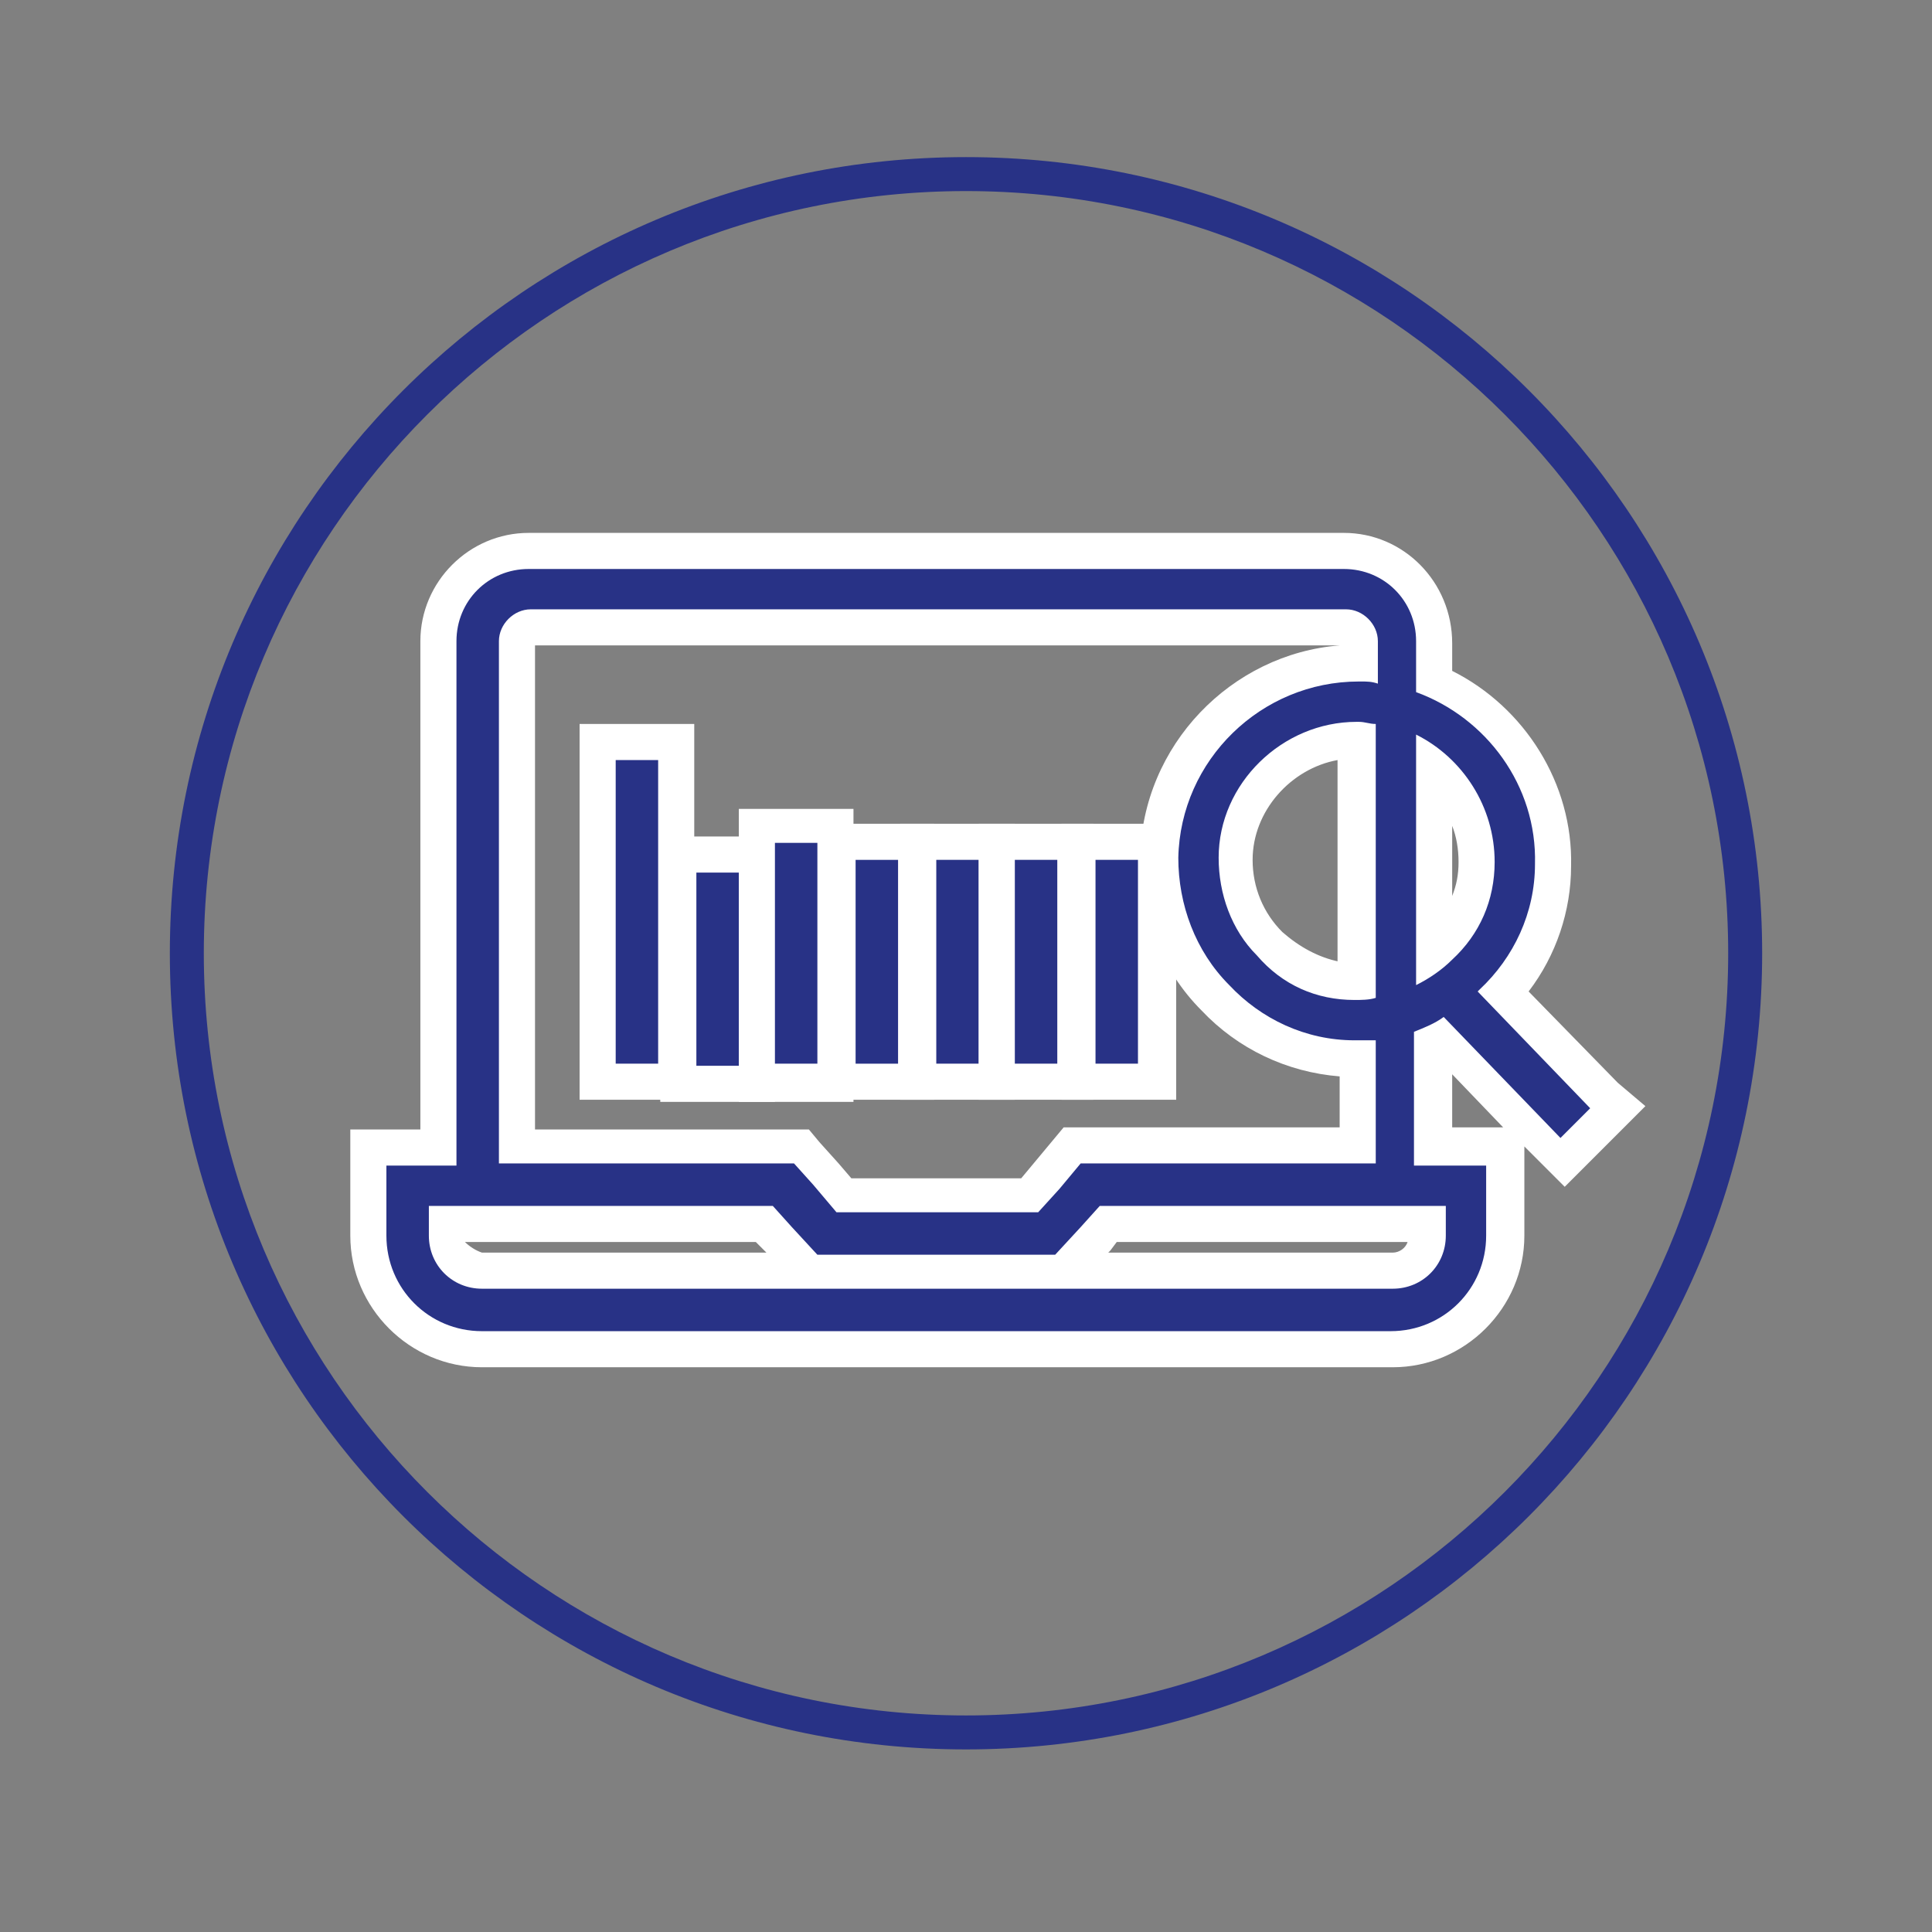 <?xml version="1.0" encoding="utf-8"?>
<!-- Generator: Adobe Illustrator 24.2.1, SVG Export Plug-In . SVG Version: 6.00 Build 0)  -->
<svg version="1.1" id="EF" xmlns="http://www.w3.org/2000/svg" xmlns:xlink="http://www.w3.org/1999/xlink" x="0px" y="0px"
	 viewBox="0 0 91 91" style="enable-background:new 0 0 91 91;" xml:space="preserve">
<rect x="0" y="0" width="91" height="91" fill="#808080" stroke="none"/>
<style type="text/css">
	.st0{fill:#283286;}
	.st1{fill:#283286;stroke:#FFFFFF;stroke-width:0.309;stroke-linecap:round;stroke-linejoin:round;stroke-miterlimit:10;}
	.st2{fill:none;stroke:#283286;stroke-width:1.5;stroke-miterlimit:10;}
	.st3{fill:#FFFFFF;}
	.st4{fill:none;stroke:#283286;stroke-width:1.365;stroke-miterlimit:10;}
	.st5{fill:#283286;stroke:#FFFFFF;stroke-width:0.5;stroke-linecap:round;stroke-linejoin:round;stroke-miterlimit:10;}
</style>
<g id="Layer_2">
	<g>
		<path class="st0" d="M45.5,9c19.8,0,35.9,16.1,35.9,35.9S65.3,80.8,45.5,80.8S9.6,64.7,9.6,44.9S25.7,9,45.5,9 M45.5,7.4
			C24.8,7.4,8,24.2,8,44.9s16.8,37.5,37.5,37.5S83,65.6,83,44.9S66.2,7.4,45.5,7.4L45.5,7.4z"/>
	</g>
	<g>
		<g>
			<path class="st0" d="M22.7,63.4c-2.9,0-5.3-2.4-5.3-5.3V54h3.3V30.2c0-2.3,1.9-4.3,4.3-4.3l38.4,0c2.3,0,4.3,1.9,4.3,4.3V32
				c3.4,1.5,5.7,4.9,5.6,8.7c0,2.2-0.9,4.3-2.3,6l5.3,5.5l-2.6,2.5L68,48.9c-0.1,0.1-0.3,0.1-0.4,0.2V54h3.3v4.2
				c0,2.9-2.4,5.3-5.3,5.3H22.7z M65.5,59.8c0.9,0,1.7-0.7,1.7-1.7v-0.5h-15l-1.9,2.2H65.5z M21,58.1c0,0.9,0.7,1.7,1.7,1.7h15.2
				l-1.9-2.2H21V58.1z M48.5,56.3l2-2.3h13.4v-4.1c0,0-0.2,0-0.2,0c-2.5,0-4.8-1-6.5-2.8c-1.7-1.8-2.7-4.1-2.6-6.6
				c0.1-5.1,4.3-9.2,9.3-9.2h0v-1.1c0-0.3-0.3-0.6-0.6-0.6l-38.4,0c-0.3,0-0.6,0.3-0.6,0.6V54h13.4l2,2.3H48.5z M63.9,34.9
				c-3.1,0-5.6,2.5-5.7,5.6c0,1.5,0.5,2.9,1.6,4c1.1,1.1,2.5,1.7,4,1.7c0,0,0.1,0,0.1,0L63.9,34.9L63.9,34.9z M67.6,44.9
				c0.1-0.1,0.2-0.2,0.3-0.2c1.1-1.1,1.7-2.5,1.7-4c0-1.7-0.7-3.3-2-4.4V44.9z"/>
			<path class="st3" d="M63.3,26.8c1.9,0,3.4,1.5,3.4,3.4v2.4c3.3,1.2,5.7,4.4,5.6,8.1c0,2.3-1,4.4-2.6,5.9c0,0,0,0-0.1,0.1l5.3,5.5
				l-1.4,1.4l-5.5-5.7c-0.4,0.3-0.9,0.5-1.4,0.7v6.3H70v3.3c0,2.5-2,4.5-4.5,4.5H22.7c-2.5,0-4.5-2-4.5-4.5v-3.3h3.3V30.2
				c0-1.9,1.5-3.4,3.4-3.4L63.3,26.8 M23.5,54.8h13.9l0.9,1l1.1,1.3h9.5l1-1.1l1-1.2h13.9V49c-0.3,0-0.6,0-0.9,0c0,0-0.1,0-0.1,0
				c-2.3,0-4.4-1-5.9-2.6c-1.6-1.6-2.4-3.8-2.4-6c0.1-4.6,3.9-8.3,8.5-8.3c0,0,0.1,0,0.1,0c0.3,0,0.5,0,0.8,0.1v-2
				c0-0.8-0.7-1.5-1.5-1.5l-38.4,0c-0.8,0-1.5,0.7-1.5,1.5V54.8 M63.8,47.1c0.3,0,0.7,0,1-0.1V34.1c-0.3,0-0.5-0.1-0.8-0.1
				c0,0-0.1,0-0.1,0c-3.5,0-6.5,2.9-6.5,6.4c0,1.7,0.6,3.4,1.8,4.6C60.4,46.4,62,47.1,63.8,47.1 M66.7,46.4c0.6-0.3,1.2-0.7,1.7-1.2
				c1.3-1.2,2-2.8,2-4.6c0-2.6-1.5-4.9-3.7-6V46.4 M38.5,59.1l-1.2-1.3l-0.9-1H20.2v1.4c0,1.4,1.1,2.5,2.5,2.5h42.9
				c1.4,0,2.5-1.1,2.5-2.5v-1.4H51.8l-0.9,1l-1.2,1.3H38.5 M63.3,25.1L63.3,25.1l-38.4,0c-2.8,0-5.1,2.3-5.1,5.1v23h-1.6h-1.7v1.7
				v3.3c0,3.4,2.8,6.2,6.2,6.2h42.9c3.4,0,6.2-2.8,6.2-6.2v-3.3V54l0.7,0.7l1.2,1.2l1.2-1.2l1.4-1.4l1.2-1.2L76.2,51L72,46.7
				c1.3-1.7,2-3.8,2-5.9c0.1-3.9-2.2-7.5-5.6-9.2v-1.3C68.4,27.4,66.1,25.1,63.3,25.1L63.3,25.1z M25.2,30.4l37.9,0v0
				c-5.1,0.4-9.3,4.7-9.4,10c0,2.7,1,5.3,2.9,7.2c1.7,1.8,4,2.9,6.5,3.1v2.4H50.9h-0.8l-0.5,0.6l-1,1.2l-0.5,0.6h-8l-0.6-0.7l-0.9-1
				l-0.5-0.6h-0.8H25.2V30.4L25.2,30.4z M63.1,45.3c-1-0.2-1.9-0.7-2.7-1.4c-0.9-0.9-1.4-2.1-1.4-3.4c0-2.3,1.8-4.3,4-4.7V45.3
				L63.1,45.3z M68.4,42.2v-3.3c0.2,0.5,0.3,1.1,0.3,1.7C68.7,41.2,68.6,41.7,68.4,42.2L68.4,42.2z M68.4,53.1v-2.5l2.4,2.5H70H68.4
				L68.4,53.1z M52.6,58.5h13.7c-0.1,0.3-0.4,0.5-0.7,0.5H52.2l0.1-0.1L52.6,58.5L52.6,58.5z M21.9,58.5h13.7l0.4,0.4l0.1,0.1H22.7
				C22.4,58.9,22.1,58.7,21.9,58.5L21.9,58.5z"/>
		</g>
		<g>
			<rect x="28.2" y="35" class="st0" width="3.6" height="16"/>
			<path class="st3" d="M31,35.8v14.3h-2V35.8H31 M32.7,34.1H31h-2h-1.7v1.7v14.3v1.7h1.7h2h1.7v-1.7V35.8V34.1L32.7,34.1z"/>
		</g>
		<g>
			<rect x="32" y="40.2" class="st0" width="3.6" height="10.8"/>
			<path class="st3" d="M34.8,41.1v9.1h-2v-9.1H34.8 M36.5,39.4h-1.7h-2h-1.7v1.7v9.1v1.7h1.7h2h1.7v-1.7v-9.1V39.4L36.5,39.4z"/>
		</g>
		<g>
			<rect x="35.7" y="38.9" class="st0" width="3.6" height="12.1"/>
			<path class="st3" d="M38.5,39.7v10.4h-2V39.7H38.5 M40.2,38.1h-1.7h-2h-1.7v1.7v10.4v1.7h1.7h2h1.7v-1.7V39.7V38.1L40.2,38.1z"/>
		</g>
		<g>
			<rect x="39.5" y="39.6" class="st0" width="3.6" height="11.3"/>
			<path class="st3" d="M42.3,40.5v9.6h-2v-9.6H42.3 M44,38.8h-1.7h-2h-1.7v1.7v9.6v1.7h1.7h2H44v-1.7v-9.6V38.8L44,38.8z"/>
		</g>
		<g>
			<rect x="43.3" y="39.6" class="st0" width="3.6" height="11.3"/>
			<path class="st3" d="M46.1,40.5v9.6h-2v-9.6H46.1 M47.8,38.8h-1.7h-2h-1.7v1.7v9.6v1.7h1.7h2h1.7v-1.7v-9.6V38.8L47.8,38.8z"/>
		</g>
		<g>
			<rect x="47" y="39.6" class="st0" width="3.6" height="11.3"/>
			<path class="st3" d="M49.8,40.5v9.6h-2v-9.6H49.8 M51.5,38.8h-1.7h-2h-1.7v1.7v9.6v1.7h1.7h2h1.7v-1.7v-9.6V38.8L51.5,38.8z"/>
		</g>
		<g>
			<rect x="50.8" y="39.6" class="st0" width="3.6" height="11.3"/>
			<path class="st3" d="M53.6,40.5v9.6h-2v-9.6H53.6 M55.3,38.8h-1.7h-2H50v1.7v9.6v1.7h1.7h2h1.7v-1.7v-9.6V38.8L55.3,38.8z"/>
		</g>
	</g>
</g>
</svg>

